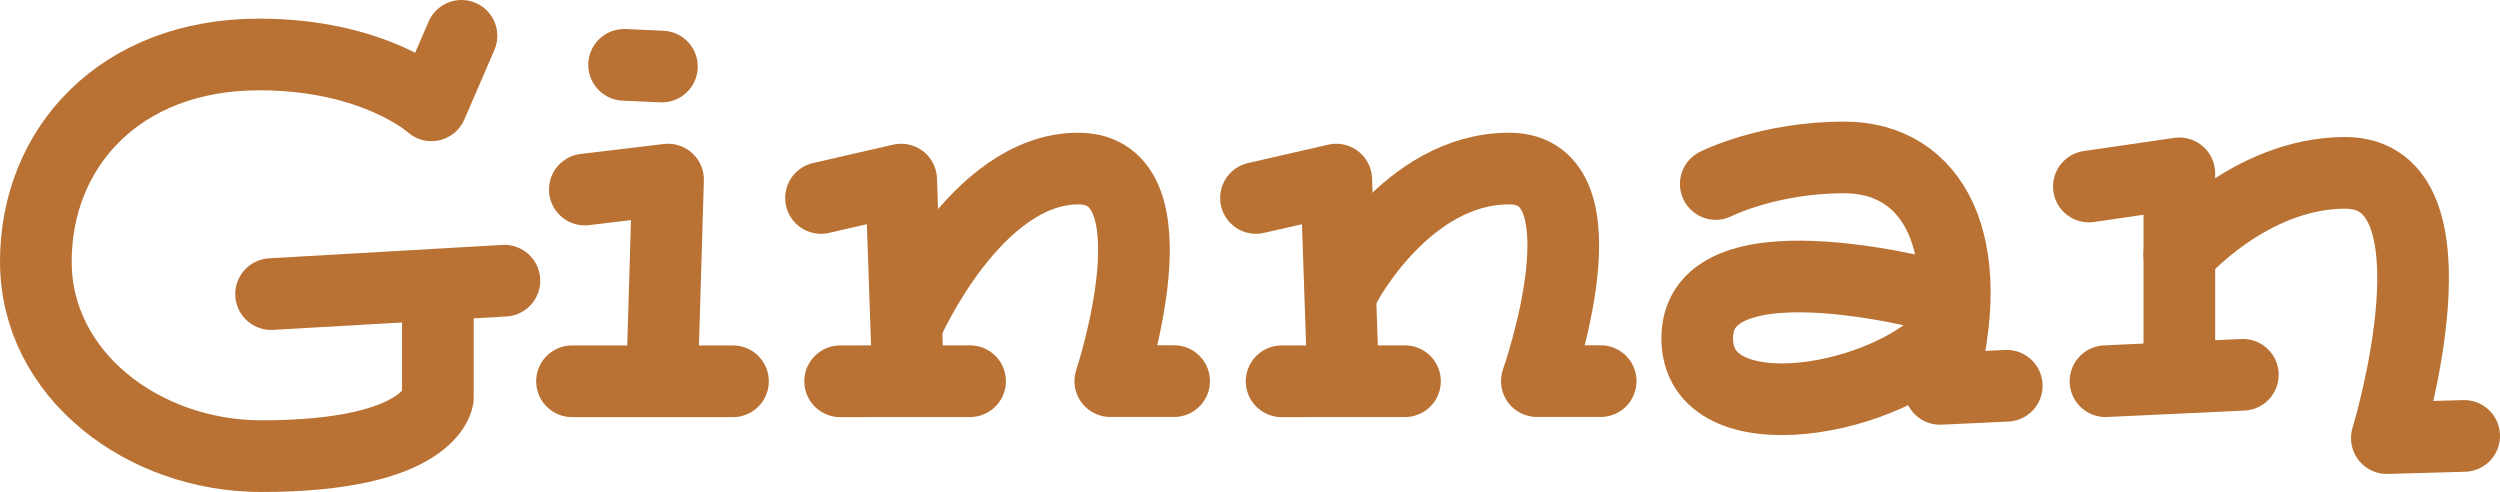 <?xml version="1.0" encoding="UTF-8" standalone="no"?>
<!-- Generator: Adobe Illustrator 24.1.3, SVG Export Plug-In . SVG Version: 6.00 Build 0)  -->

<svg
   version="1.1"
   id="Layer_1"
   x="0px"
   y="0px"
   viewBox="0 0 296.5 58.35"
   xml:space="preserve"
   sodipodi:docname="Ginnan2.svg"
   width="296.5"
   height="58.35"
   inkscape:version="1.1.1 (c3084ef, 2021-09-22)"
   xmlns:inkscape="http://www.inkscape.org/namespaces/inkscape"
   xmlns:sodipodi="http://sodipodi.sourceforge.net/DTD/sodipodi-0.dtd"
   xmlns="http://www.w3.org/2000/svg"
   xmlns:svg="http://www.w3.org/2000/svg"><defs
   id="defs50" /><sodipodi:namedview
   id="namedview48"
   pagecolor="#ffffff"
   bordercolor="#666666"
   borderopacity="1.0"
   inkscape:pageshadow="2"
   inkscape:pageopacity="0.0"
   inkscape:pagecheckerboard="0"
   showgrid="false"
   inkscape:zoom="2.0208333"
   inkscape:cx="133.36082"
   inkscape:cy="34.886598"
   inkscape:window-width="1312"
   inkscape:window-height="1081"
   inkscape:window-x="0"
   inkscape:window-y="25"
   inkscape:window-maximized="0"
   inkscape:current-layer="Layer_1" />
<style
   type="text/css"
   id="style9">
	.st0{fill:#F3BD48;}
	.st1{fill:#B97233;}
	.st2{fill:none;stroke:#B97233;stroke-width:5.5;stroke-linecap:round;stroke-linejoin:round;stroke-miterlimit:10;}
	.st3{fill:#89DC65;}
	.st4{fill:#222222;}
	.st5{fill:#FFFFFF;}
	.st6{fill:#F3EFA1;}
	.st7{fill:none;stroke:#FFFFFF;stroke-width:2.66;stroke-linecap:round;stroke-linejoin:round;stroke-miterlimit:10;}
	.st8{fill:#FF8672;}
	.st9{fill:none;stroke:#B97233;stroke-width:2.66;stroke-linecap:round;stroke-linejoin:round;stroke-miterlimit:10;}
	.st10{fill:none;stroke:#B97233;stroke-width:8.5;stroke-linecap:round;stroke-linejoin:round;stroke-miterlimit:10;}
	.st11{clip-path:url(#SVGID_2_);}
	.st12{fill:none;stroke:#B97233;stroke-width:4.5;stroke-linecap:round;stroke-linejoin:round;stroke-miterlimit:10;}
	.st13{fill:none;stroke:#FFFFFF;stroke-width:2.384;stroke-linecap:round;stroke-linejoin:round;stroke-miterlimit:10;}
	.st14{fill:none;stroke:#B97233;stroke-width:2.384;stroke-linecap:round;stroke-linejoin:round;stroke-miterlimit:10;}
	.st15{fill:none;stroke:#B97233;stroke-width:13;stroke-miterlimit:10;}
	.st16{fill:none;stroke:#B97233;stroke-width:5.5;stroke-miterlimit:10;}
	.st17{clip-path:url(#SVGID_4_);}
	.st18{fill:none;stroke:#B97233;stroke-width:5.5;stroke-linecap:round;stroke-miterlimit:10;}
	.st19{fill:#F5EA61;}
	.st20{fill:none;stroke:#B97233;stroke-width:5.5;stroke-linejoin:round;stroke-miterlimit:10;}
</style>
<g
   id="g45"
   transform="translate(-67.75,-186.82)">
	<g
   id="g43">
		<line
   class="st10"
   x1="317.46"
   y1="232.03"
   x2="333.75"
   y2="231.27"
   id="line11" />
		<path
   class="st10"
   d="m 271.24,208.64 c 0,0 6.17,-3.15 15.24,-3.15 10.47,0 16.22,10.08 11.36,27.45 l 7.91,-0.37"
   id="path13" />
		<path
   class="st10"
   d="m 122.48,191.07 -3.56,8.24 c 0,0 -6.64,-6.03 -20.43,-6.03 -16.58,0 -26.49,11.1 -26.49,24.56 0,13.47 12.78,23.08 26.75,23.08 20.19,0 20.93,-6.89 20.93,-6.89 v -10.7"
   id="path15" />
		<line
   class="st10"
   x1="99.9"
   y1="221.7"
   x2="127.57"
   y2="220.11"
   id="line17" />
		<polyline
   class="st10"
   points="137.11,209.3 146.98,208.12 146.29,231.27   "
   id="polyline19" />
		<line
   class="st10"
   x1="135.59"
   y1="232.04"
   x2="154.68"
   y2="232.04"
   id="line21" />
		<line
   class="st10"
   x1="141.77"
   y1="194.51"
   x2="146.25"
   y2="194.71"
   id="line23" />
		<polyline
   class="st10"
   points="165.12,210.3 174.63,208.12 175.43,231.27   "
   id="polyline25" />
		<line
   class="st10"
   x1="167.39"
   y1="232.04"
   x2="182.8"
   y2="232.03"
   id="line27" />
		<path
   class="st10"
   d="m 175.43,225.06 c 0,0 8.03,-18.25 20.2,-18.25 12.17,0 3.8,25.21 3.8,25.21 H 207"
   id="path29" />
		<polyline
   class="st10"
   points="216.71,210.3 226.23,208.12 227.03,231.27   "
   id="polyline31" />
		<line
   class="st10"
   x1="219.75"
   y1="232.04"
   x2="234.38"
   y2="232.03"
   id="line33" />
		<path
   class="st10"
   d="m 227.3,220.67 c 0,0 7.27,-13.86 19.44,-13.86 12.17,0 3.28,25.21 3.28,25.21 h 7.57"
   id="path35" />
		<path
   class="st10"
   d="m 299.21,222.4 c 0,0 -30.17,-8.66 -30.17,4.54 0,11.78 23.27,7.48 29.99,-0.9"
   id="path37" />
		<polyline
   class="st10"
   points="315.49,208.94 326.22,207.38 326.22,230.05   "
   id="polyline39" />
		<path
   class="st10"
   d="m 326.22,217.01 c 0,0 8.36,-9.69 19.67,-9.69 14.55,0 4.94,31.46 4.94,31.46 l 9.17,-0.26"
   id="path41" />
	</g>
</g>
</svg>
